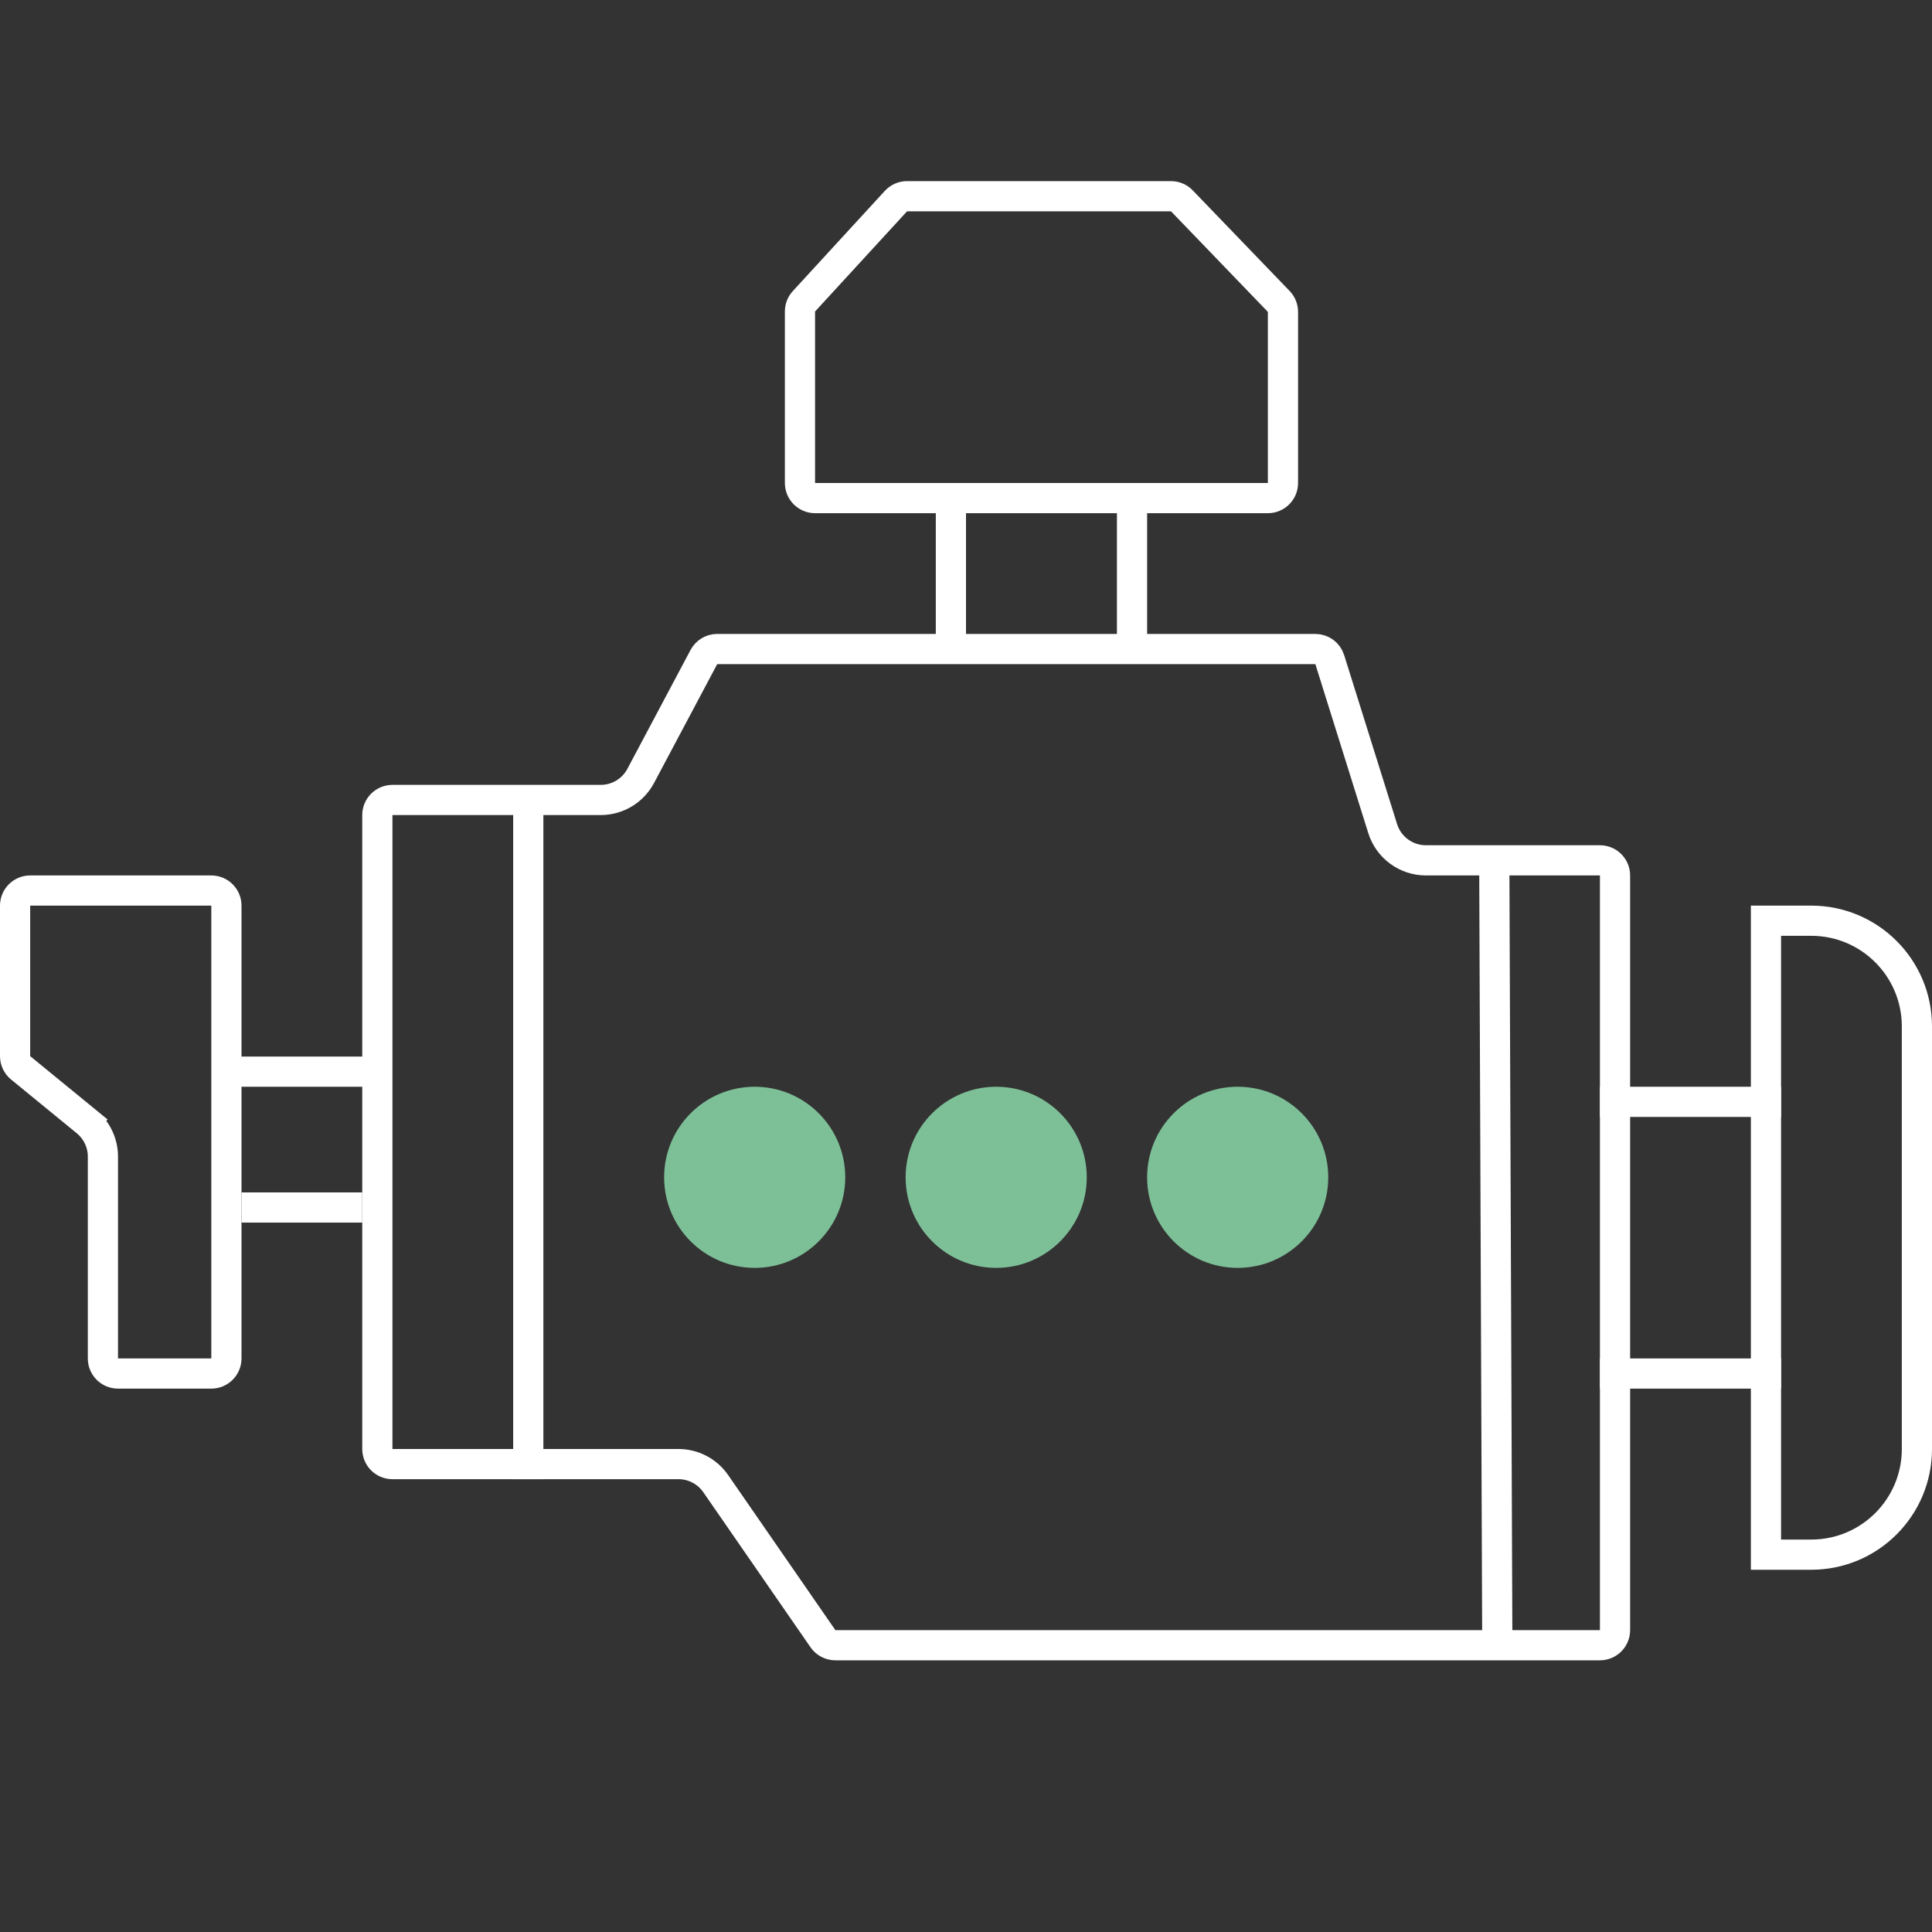 <svg width="64" height="64" viewBox="0 0 64 64" fill="none" xmlns="http://www.w3.org/2000/svg">
<rect x="0" y="0" width="64" height="64" fill="#333333" stroke="none"/>
<path d="M7.5 30V45C7.5 45.276 7.276 45.5 7 45.5H3.909C3.633 45.5 3.409 45.276 3.409 45V38.314C3.409 37.864 3.207 37.438 2.859 37.153L2.542 37.54L2.859 37.153L0.683 35.373C0.567 35.278 0.5 35.136 0.5 34.986V30C0.5 29.724 0.724 29.5 1 29.5H7C7.276 29.5 7.5 29.724 7.5 30Z" stroke="#ffffff"/>
<path d="M42 16.5H27C26.724 16.5 26.5 16.276 26.5 16V10.318C26.5 10.193 26.547 10.072 26.632 9.98L29.679 6.662C29.773 6.559 29.907 6.5 30.047 6.5H38.791C38.927 6.5 39.057 6.555 39.151 6.653L42.36 9.985C42.45 10.078 42.5 10.203 42.5 10.332V16C42.5 16.276 42.276 16.5 42 16.5Z" stroke="#ffffff"/>
<path d="M12.5 48V27C12.5 26.724 12.724 26.5 13 26.5H19.899C20.454 26.5 20.963 26.194 21.224 25.704L23.317 21.765C23.404 21.602 23.574 21.5 23.759 21.5H43.573C43.792 21.5 43.985 21.642 44.05 21.851L45.803 27.448C45.999 28.074 46.579 28.5 47.235 28.5H53C53.276 28.5 53.5 28.724 53.5 29V54C53.5 54.276 53.276 54.5 53 54.5H27.672C27.508 54.5 27.354 54.419 27.261 54.284L23.709 49.147C23.429 48.742 22.968 48.5 22.476 48.5H13C12.724 48.5 12.5 48.276 12.5 48Z" stroke="#ffffff"/>
<path d="M53.5 36.5H58.5" stroke="#ffffff" stroke-linecap="square"/>
<path d="M53.5 45.5H58.5" stroke="#ffffff" stroke-linecap="square"/>
<path d="M58.5 30.5H60C61.933 30.5 63.5 32.067 63.5 34V48C63.5 49.933 61.933 51.5 60 51.5H58.5V30.5Z" stroke="#ffffff"/>
<path d="M17.5 26.5V49" stroke="#ffffff"/>
<path d="M49.5 28.5L49.6 54.5" stroke="#ffffff"/>
<path d="M31.5 16.5V21.5" stroke="#ffffff"/>
<path d="M37.5 16.5V21.5" stroke="#ffffff"/>
<path d="M12.5 35.5H7.5" stroke="#ffffff"/>
<path d="M12 40H8" stroke="#ffffff"/>
<circle cx="25" cy="39" r="3" fill="#7DC097"/>
<circle cx="33" cy="39" r="3" fill="#7DC097"/>
<circle cx="41" cy="39" r="3" fill="#7DC097"/>
</svg>
